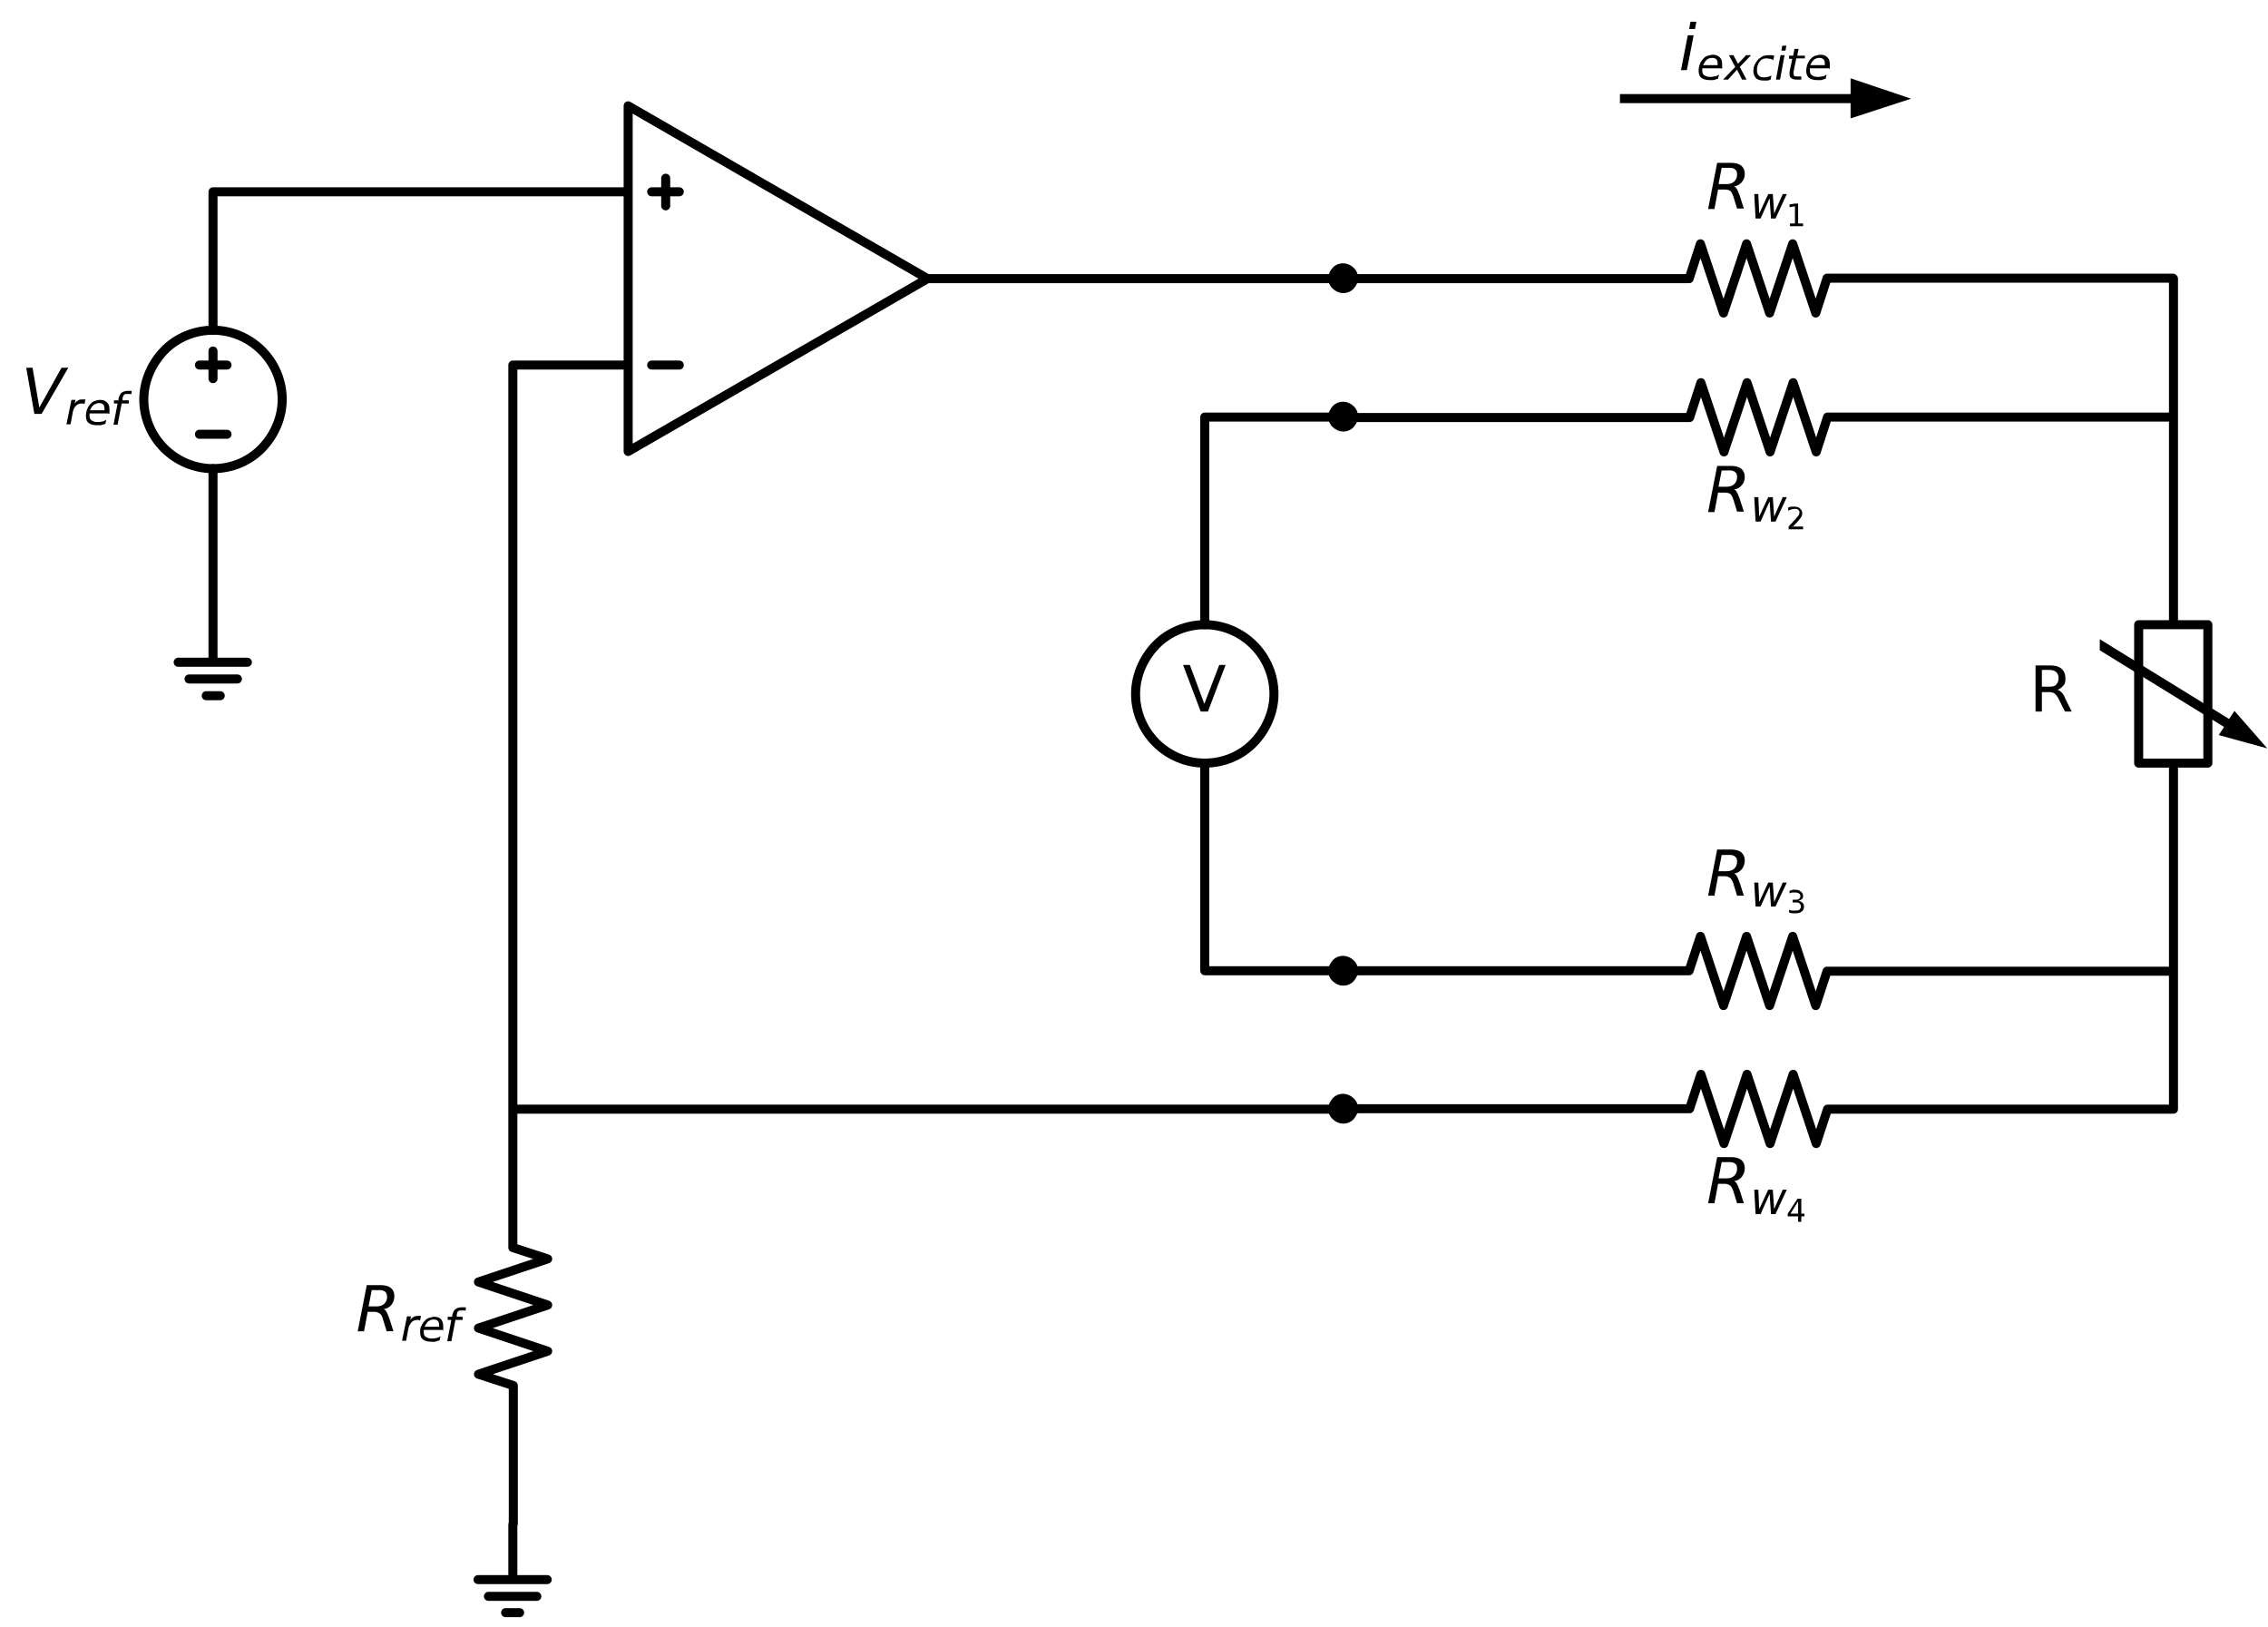 <?xml version="1.0" encoding="UTF-8"?>
<svg id="Layer_1" xmlns="http://www.w3.org/2000/svg" width="501.5" height="359.6" version="1.1" xmlns:xlink="http://www.w3.org/1999/xlink" viewBox="0 0 501.5 359.6">
  <!-- Generator: Adobe Illustrator 29.0.1, SVG Export Plug-In . SVG Version: 2.1.0 Build 192)  -->
  <defs>
    <style>
      .st0, .st1 {
        stroke-miterlimit: 10;
      }

      .st0, .st1, .st2 {
        stroke: #000;
        stroke-width: 2px;
      }

      .st3, .st1, .st2 {
        fill: none;
      }

      .st2 {
        stroke-linecap: round;
        stroke-linejoin: round;
      }

      .st4 {
        fill-rule: evenodd;
      }

      .st5 {
        clip-path: url(#clippath);
      }
    </style>
    <clipPath id="clippath">
      <rect class="st3" y="0" width="501.5" height="359.6"/>
    </clipPath>
  </defs>
  <polygon class="st0" points="419.4 21.8 410.2 24.8 410.2 21.8 358.2 21.8 358.2 21.8 410.2 21.8 410.2 18.7 419.4 21.8"/>
  <path class="st1" d="M266.4,168.7c4.1,0,8-1.6,10.8-4.5s4.5-6.8,4.5-10.8-1.6-7.9-4.5-10.8-6.8-4.5-10.8-4.5-8,1.6-10.8,4.5-4.5,6.8-4.5,10.8,1.6,7.9,4.5,10.8c2.9,2.9,6.8,4.5,10.8,4.5h0Z"/>
  <polygon class="st0" points="498.4 163.6 492.2 161.9 493.2 160.4 465.3 143.2 465.3 143.1 493.2 160.3 494.2 158.8 498.4 163.6"/>
  <path class="st1" d="M47.1,103.6c4.1,0,8-1.6,10.8-4.5s4.5-6.8,4.5-10.8-1.6-7.9-4.5-10.8-6.8-4.5-10.8-4.5-8,1.6-10.8,4.5-4.5,6.8-4.5,10.8,1.6,7.9,4.5,10.8,6.8,4.5,10.8,4.5h0Z"/>
  <g class="st5">
    <path class="st2" d="M138.9,61.6v38.2l66.2-38.2-66.2-38.2v38.3M144.1,80.7h6.1M144.1,42.4h6.1M147.2,39.4v6.1M205.2,61.6h91.8M297,61.6h76.5l2.5-7.7,5.1,15.3,5.1-15.3,5.1,15.3,5.1-15.3,5.1,15.3,2.5-7.7h76.5M480.6,61.6v30.6M480.6,92.2h-76.5l-2.5,7.7-5.1-15.3-5.1,15.3-5.1-15.3-5.1,15.3-5.1-15.3-2.5,7.7h-76.5M297,92.2h-30.6M266.4,92.2v45.9h0M266.4,168.7h0v45.9M266.4,214.6h30.6M297,214.6h76.5l2.5-7.6,5.1,15.3,5.1-15.3,5.1,15.3,5.1-15.3,5.1,15.3,2.5-7.6h76.5M480.6,92.2v45.9h7.6v30.6h-15.3v-30.6h7.6M480.6,168.7v45.9M480.6,214.6v30.6M480.6,245.2h-76.5l-2.5,7.6-5.1-15.3-5.1,15.3-5.1-15.3-5.1,15.3-5.1-15.3-2.5,7.6h-76.5M297,245.2H113.4M113.4,245.2v30.6l7.7,2.5-15.3,5.1,15.3,5.1-15.3,5.1,15.3,5.1-15.3,5.1,7.7,2.5v30.6M113.4,337v12.2h-7.7,15.3M108,352.9h10.7M111.8,356.5h3.1M113.4,245.2V80.7M113.4,80.7h25.5M138.9,42.4H47.1M47.1,42.4v30.6h0M47.1,103.6h0v30.6M50.2,96h-6.1M47.1,77.6v6.1M50.2,80.7h-6.1M47.1,134.2v12.2h-7.7,15.3M41.8,150.1h10.7M45.6,153.8h3.1"/>
  </g>
  <path class="st4" d="M380.7,37.1l-.7,3.6h1.8c.7,0,1.3-.2,1.7-.6.4-.4.6-.9.6-1.5s-.1-.9-.4-1.1c-.3-.3-.7-.4-1.2-.4h-1.7M383.3,41.2c.3,0,.5.2.7.5.2.3.4.8.7,1.6l.9,2.8h-1.5l-.8-2.6c-.2-.7-.5-1.1-.7-1.3-.3-.2-.7-.3-1.2-.3h-1.5l-.8,4.3h-1.4l2-10.2h3.1c.9,0,1.7.2,2.2.6s.8,1,.8,1.8-.2,1.3-.6,1.8c-.4.5-1,.9-1.7,1h0Z"/>
  <polygon class="st4" points="387.9 42.9 388.8 42.9 389 47.2 391 42.9 392 42.9 392.3 47.2 394.2 42.9 395.1 42.9 392.6 48.3 391.6 48.3 391.3 43.8 389.3 48.3 388.2 48.3 387.9 42.9"/>
  <polygon class="st4" points="395.8 49.4 396.9 49.4 396.9 45.6 395.7 45.8 395.7 45.2 396.9 45 397.6 45 397.6 49.4 398.7 49.4 398.7 50 395.8 50 395.8 49.4"/>
  <path class="st4" d="M373.8,4.8h1.3l-.3,1.6h-1.3l.3-1.6M373.2,7.8h1.3l-1.5,7.7h-1.3l1.5-7.7h0Z"/>
  <path class="st4" d="M379.8,14.4c0,0,0-.1,0-.2,0,0,0-.1,0-.2,0-.4-.1-.7-.3-.9-.2-.2-.5-.3-.9-.3s-.8.1-1.2.4c-.3.3-.6.7-.8,1.2h3.2M380.5,15.1h-4.1c0,.1,0,.2,0,.3,0,0,0,.1,0,.2,0,.4.1.8.4,1s.7.4,1.2.4.7,0,1.1-.1c.3,0,.7-.2,1-.4l-.2.9c-.3.1-.7.2-1,.3-.3,0-.7,0-1,0-.7,0-1.3-.2-1.7-.5s-.6-.9-.6-1.5.1-1.1.3-1.6c.2-.5.5-.9.9-1.3.2-.2.5-.4.9-.5s.7-.2,1.1-.2c.6,0,1.1.2,1.5.6.4.4.5.9.5,1.5s0,.3,0,.5c0,.2,0,.4,0,.5h0Z"/>
  <polygon class="st4" points="387.2 12.2 384.7 14.8 386.2 17.6 385.2 17.6 384.1 15.4 382.1 17.6 381 17.6 383.7 14.8 382.3 12.2 383.3 12.2 384.3 14.1 386.1 12.2 387.2 12.2"/>
  <path class="st4" d="M392.3,12.4l-.2.9c-.2-.1-.4-.3-.7-.3s-.5-.1-.7-.1-.5,0-.8.1c-.2.1-.5.2-.6.4-.3.3-.5.6-.6,1-.2.4-.2.8-.2,1.2s.1.8.4,1.1.6.4,1.1.4.5,0,.8-.1c.3,0,.6-.2.9-.3l-.2.9c-.2.1-.5.2-.8.2-.3,0-.5,0-.8,0-.7,0-1.3-.2-1.6-.5s-.6-.9-.6-1.5.1-1.1.3-1.5.5-.9.9-1.3c.3-.2.6-.4.9-.6.4-.1.8-.2,1.2-.2s.5,0,.7,0,.5.1.8.2h0Z"/>
  <path class="st4" d="M394.1,10.1h.9l-.2,1.1h-.9l.2-1.1M393.7,12.2h.9l-1,5.4h-.9l1-5.4h0Z"/>
  <path class="st4" d="M399.1,12.2v.7h-1.9l-.6,2.9c0,.1,0,.2,0,.3,0,0,0,.1,0,.2,0,.2,0,.4.2.5.1.1.3.1.6.1h.9v.7h-1c-.5,0-.9-.1-1.2-.3s-.4-.5-.4-.9,0-.1,0-.2,0-.2,0-.3l.6-2.9h-.7v-.7h.9l.3-1.5h.9l-.3,1.5h1.7Z"/>
  <path class="st4" d="M403.5,14.4c0,0,0-.1,0-.2,0,0,0-.1,0-.2,0-.4-.1-.7-.3-.9-.2-.2-.5-.3-.9-.3s-.8.1-1.2.4c-.3.3-.6.7-.8,1.2h3.2M404.3,15.1h-4.1c0,.1,0,.2,0,.3,0,0,0,.1,0,.2,0,.4.1.8.4,1s.7.4,1.2.4.7,0,1.1-.1c.3,0,.7-.2,1-.4l-.2.9c-.3.1-.7.2-1,.3-.3,0-.7,0-1,0-.7,0-1.3-.2-1.7-.5s-.6-.9-.6-1.5.1-1.1.3-1.6c.2-.5.5-.9.9-1.3.2-.2.5-.4.9-.5s.7-.2,1.1-.2c.6,0,1.1.2,1.5.6.4.4.5.9.5,1.5s0,.3,0,.5c0,.2,0,.4,0,.5h0Z"/>
  <path class="st4" d="M380.7,104l-.7,3.6h1.8c.7,0,1.3-.2,1.7-.6.4-.4.6-.9.6-1.5s-.1-.9-.4-1.1c-.3-.3-.7-.4-1.2-.4h-1.7M383.3,108.2c.3,0,.5.2.7.5.2.3.4.8.7,1.6l.9,2.8h-1.5l-.8-2.6c-.2-.7-.5-1.1-.7-1.3-.3-.2-.7-.3-1.2-.3h-1.5l-.8,4.3h-1.4l2-10.2h3.1c.9,0,1.7.2,2.2.6s.8,1,.8,1.8-.2,1.3-.6,1.8c-.4.5-1,.9-1.7,1h0Z"/>
  <polygon class="st4" points="387.9 109.9 388.8 109.9 389 114.2 391 109.9 392 109.9 392.3 114.2 394.2 109.9 395.1 109.9 392.6 115.3 391.6 115.3 391.3 110.8 389.3 115.3 388.2 115.3 387.9 109.9"/>
  <path class="st4" d="M396.3,116.4h2.4v.6h-3.2v-.6c.2-.3.6-.6,1-1.1.4-.4.7-.7.8-.9.2-.2.4-.4.5-.6,0-.2.1-.3.1-.5,0-.3-.1-.5-.3-.6-.2-.2-.4-.2-.7-.2s-.4,0-.7.1c-.2,0-.5.2-.8.3v-.7c.3-.1.5-.2.8-.2.2,0,.5,0,.6,0,.5,0,.9.1,1.2.4.3.3.5.6.5,1s0,.4-.1.6c0,.2-.2.4-.4.7,0,0-.2.2-.5.6-.3.3-.7.7-1.2,1.3h0Z"/>
  <polygon class="st4" points="265.5 157.3 261.6 147 263.1 147 266.3 155.6 269.6 147 271 147 267.1 157.3 265.5 157.3"/>
  <path class="st4" d="M380.7,189l-.7,3.6h1.8c.7,0,1.3-.2,1.7-.6.4-.4.6-.9.6-1.5s-.1-.9-.4-1.1c-.3-.3-.7-.4-1.2-.4h-1.7M383.3,193.1c.3,0,.5.2.7.5.2.3.4.8.7,1.6l.9,2.8h-1.5l-.8-2.6c-.2-.7-.5-1.1-.7-1.3-.3-.2-.7-.4-1.2-.4h-1.5l-.8,4.3h-1.4l2-10.2h3.1c.9,0,1.7.2,2.2.6s.8,1,.8,1.8-.2,1.3-.6,1.9c-.4.5-1,.9-1.7,1h0Z"/>
  <polygon class="st4" points="387.9 195.1 388.8 195.1 389 199.4 391 195.1 392 195.1 392.3 199.4 394.2 195.1 395.1 195.1 392.6 200.4 391.6 200.4 391.3 196 389.3 200.4 388.2 200.4 387.9 195.1"/>
  <path class="st4" d="M397.8,199.2c.3,0,.6.2.8.4.2.2.3.5.3.8,0,.5-.2.9-.5,1.1-.3.3-.8.4-1.5.4s-.4,0-.6,0c-.2,0-.5-.1-.7-.2v-.6c.2.1.4.2.6.2.2,0,.5,0,.7,0,.4,0,.8,0,1-.2.2-.2.3-.4.3-.7s-.1-.5-.3-.7c-.2-.2-.5-.2-.9-.2h-.6v-.6h.6c.3,0,.6,0,.8-.2.2-.1.3-.3.3-.6s-.1-.4-.3-.6c-.2-.1-.5-.2-.8-.2s-.4,0-.6,0-.5.1-.7.2v-.6c.2,0,.5-.1.7-.2.2,0,.4,0,.6,0,.5,0,.9.1,1.2.4.3.2.5.6.5.9s0,.5-.2.7-.4.3-.7.4h0Z"/>
  <path class="st4" d="M455,152.5c.3.1.6.3.9.6.3.3.6.8.8,1.4l1.4,2.8h-1.5l-1.3-2.6c-.3-.7-.7-1.1-1-1.4-.3-.2-.8-.3-1.3-.3h-1.5v4.3h-1.4v-10.2h3.1c1.2,0,2,.2,2.6.7.6.5.9,1.2.9,2.2s-.1,1.2-.5,1.6c-.3.4-.7.7-1.3.9M451.5,148.2v3.6h1.7c.7,0,1.2-.1,1.5-.5.3-.3.5-.8.5-1.4s-.2-1-.5-1.3c-.3-.3-.8-.5-1.5-.5h-1.7Z"/>
  <path class="st4" d="M380.7,256.9l-.7,3.6h1.8c.7,0,1.3-.2,1.7-.6.4-.4.6-.9.6-1.5s-.1-.9-.4-1.1c-.3-.3-.7-.4-1.2-.4h-1.7M383.3,261.1c.3,0,.5.2.7.5.2.3.4.8.7,1.6l.9,2.8h-1.5l-.8-2.6c-.2-.7-.5-1.1-.7-1.3-.3-.2-.7-.4-1.2-.4h-1.5l-.8,4.3h-1.4l2-10.2h3.1c.9,0,1.7.2,2.2.6.5.4.8,1,.8,1.8s-.2,1.3-.6,1.9c-.4.5-1,.9-1.7,1h0Z"/>
  <polygon class="st4" points="387.9 263 388.8 263 389 267.3 391 263 392 263 392.3 267.3 394.2 263 395.1 263 392.6 268.4 391.6 268.4 391.3 263.9 389.3 268.4 388.2 268.4 387.9 263"/>
  <path class="st4" d="M397.6,265.6l-1.7,2.7h1.7v-2.7M397.4,265h.9v3.3h.7v.6h-.7v1.2h-.7v-1.2h-2.3v-.6l2.1-3.2h0Z"/>
  <path class="st4" d="M82.2,285.2l-.7,3.6h1.8c.7,0,1.3-.2,1.7-.6.4-.4.6-.9.6-1.5s-.2-.9-.4-1.1c-.3-.3-.7-.4-1.2-.4h-1.7M84.7,289.4c.3,0,.5.2.7.5.2.3.4.8.7,1.6l.9,2.8h-1.5l-.8-2.6c-.2-.7-.4-1.1-.7-1.3-.3-.2-.7-.4-1.2-.4h-1.5l-.8,4.3h-1.4l2-10.2h3.1c.9,0,1.7.2,2.2.6s.8,1,.8,1.8-.2,1.3-.6,1.9c-.4.5-1,.9-1.7,1h0Z"/>
  <path class="st4" d="M92.9,291.9c0,0-.2,0-.3-.1-.1,0-.2,0-.4,0-.5,0-.9.2-1.2.5-.3.4-.6.8-.7,1.4l-.5,2.7h-.9l1.1-5.4h.9l-.2.8c.2-.3.5-.5.8-.7.3-.2.7-.2,1-.2s.2,0,.3,0c0,0,.2,0,.3,0l-.2.9h0Z"/>
  <path class="st4" d="M97.1,293.3s0-.1,0-.2c0,0,0-.1,0-.2,0-.4-.1-.7-.3-.9-.2-.2-.5-.3-.9-.3s-.8.1-1.2.4c-.3.3-.6.7-.8,1.2h3.2M97.8,294h-4.1c0,.1,0,.2,0,.3,0,0,0,.1,0,.2,0,.5.1.8.4,1,.3.2.7.4,1.2.4s.7,0,1.1-.1c.3,0,.7-.2,1-.4l-.2.9c-.3.1-.7.2-1,.3s-.7,0-1,0c-.7,0-1.3-.2-1.7-.5s-.6-.9-.6-1.5,0-1.1.3-1.5c.2-.5.5-.9.9-1.3.2-.2.5-.4.9-.5s.7-.2,1.1-.2c.6,0,1.1.2,1.4.5.3.4.5.9.5,1.5s0,.3,0,.5c0,.2,0,.4,0,.6h0Z"/>
  <path class="st4" d="M103,289v.7h-1c-.3,0-.6,0-.7.2-.2.1-.2.4-.3.7v.5c0,0,1.3,0,1.3,0v.7h-1.6l-.9,4.7h-.9l.9-4.7h-.8v-.7h1v-.4c.2-.6.4-1.1.7-1.3.3-.2.8-.4,1.4-.4h.8Z"/>
  <polygon class="st4" points="7.6 91.5 5.8 81.3 7.2 81.3 8.7 90.1 13.6 81.3 15.1 81.3 9.2 91.5 7.6 91.5"/>
  <path class="st4" d="M18.7,89.3c-.1,0-.2,0-.3-.1-.1,0-.2,0-.4,0-.5,0-.9.2-1.2.5s-.6.8-.7,1.4l-.5,2.7h-.9l1.1-5.4h.9l-.2.8c.2-.3.5-.5.8-.7.3-.2.7-.2,1-.2s.2,0,.3,0,.2,0,.3,0l-.2.9h0Z"/>
  <path class="st4" d="M23.1,90.7c0,0,0,0,0-.2,0,0,0-.1,0-.2,0-.4-.1-.7-.3-.9-.2-.2-.5-.3-.9-.3s-.8.2-1.2.4c-.3.3-.6.7-.8,1.2h3.2M23.9,91.4h-4.1c0,.1,0,.2,0,.3,0,0,0,.1,0,.2,0,.4.1.8.4,1s.7.4,1.2.4.7,0,1.1-.1c.3,0,.7-.2,1-.4l-.2.9c-.3.1-.7.2-1,.3-.3,0-.7,0-1,0-.7,0-1.3-.2-1.7-.5-.4-.3-.6-.8-.6-1.5s.1-1.1.3-1.6.5-.9.9-1.3c.2-.2.5-.4.9-.5.3-.1.7-.2,1.1-.2.6,0,1.1.2,1.5.6.4.4.5.8.5,1.5s0,.3,0,.5c0,.2,0,.4,0,.5h0Z"/>
  <path class="st4" d="M29.1,86.4v.7h-1c-.3,0-.6,0-.7.2-.1.1-.2.3-.3.7v.5c-.1,0,1.4,0,1.4,0v.7h-1.6l-.9,4.7h-.9l.9-4.7h-.8v-.7h1v-.4c.2-.6.4-1.1.7-1.3s.8-.4,1.4-.4h.8Z"/>
  <path class="st0" d="M297,63.8c.6,0,1.2-.2,1.6-.7.4-.4.7-1,.7-1.6s-.2-1.2-.7-1.6c-.4-.4-1-.7-1.6-.7s-1.2.2-1.6.7c-.4.4-.7,1-.7,1.6s.2,1.2.7,1.6c.4.4,1,.7,1.6.7h0Z"/>
  <path class="st0" d="M297,94.4c.6,0,1.2-.2,1.6-.7s.7-1,.7-1.6-.2-1.2-.7-1.6c-.4-.4-1-.7-1.6-.7s-1.2.2-1.6.7-.7,1-.7,1.6.2,1.2.7,1.6c.4.4,1,.7,1.6.7h0Z"/>
  <path class="st0" d="M297,216.9c.6,0,1.2-.2,1.6-.7s.7-1,.7-1.6-.2-1.2-.7-1.6c-.4-.4-1-.7-1.6-.7s-1.2.2-1.6.7-.7,1-.7,1.6.2,1.2.7,1.6c.4.4,1,.7,1.6.7h0Z"/>
  <path class="st0" d="M297,247.4c.6,0,1.2-.2,1.6-.7s.7-1,.7-1.6-.2-1.2-.7-1.6c-.4-.4-1-.7-1.6-.7s-1.2.2-1.6.7-.7,1-.7,1.6.2,1.2.7,1.6c.4.4,1,.7,1.6.7h0Z"/>
</svg>